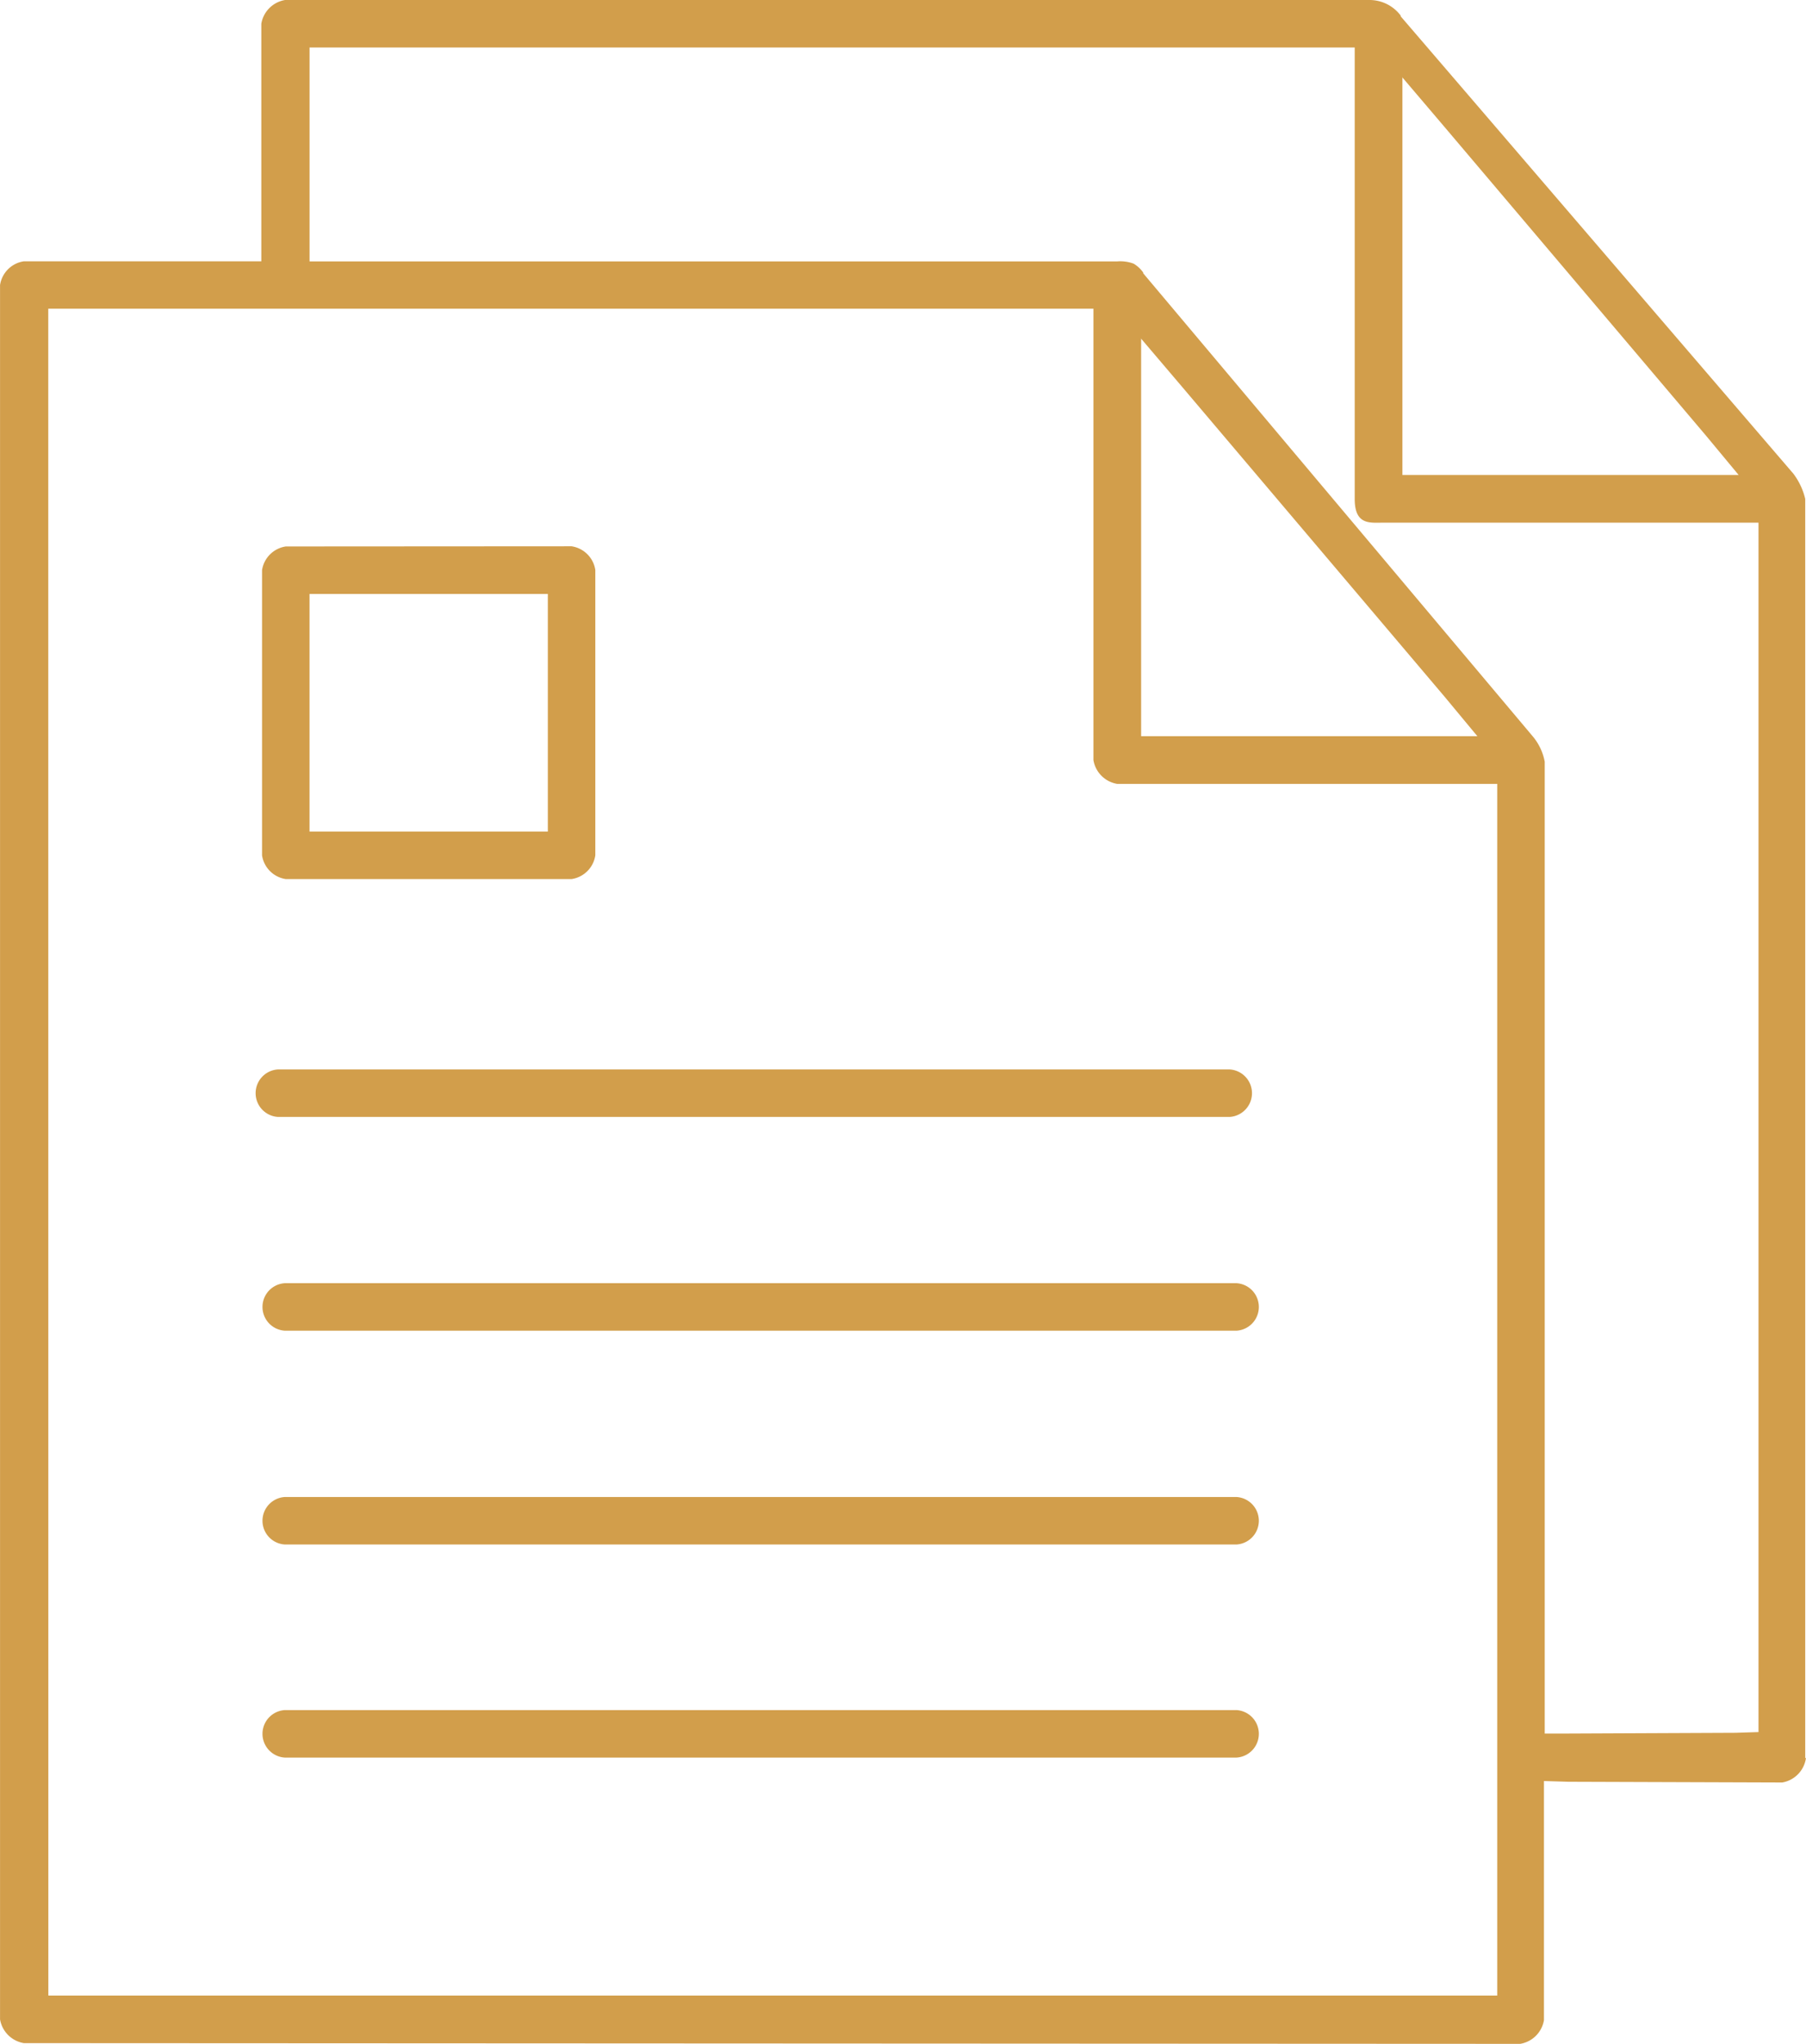 <svg xmlns="http://www.w3.org/2000/svg" width="42.131" height="47.673" viewBox="0 0 42.131 47.673">
  <g id="docs" transform="translate(-312.707 -274.926)">
    <path id="Path_25" data-name="Path 25" d="M319.357,274.926a.674.674,0,0,0-.554.554v5.541h-5.541a.659.659,0,0,0-.554.554V322.01c0,.005,0,.012,0,.017a.676.676,0,0,0,.554.554h.017l34.892.017a.673.673,0,0,0,.554-.554v-5.576l.571.017,4.987.017a.674.674,0,0,0,.554-.571h-.017V286.563a1.579,1.579,0,0,0-.277-.589l-9.16-10.667c-.007-.007.007-.01,0-.017a.909.909,0,0,0-.727-.364h-25.3Zm.571,1.108H344.31v10.529c0,.616.357.554.667.554h8.753v28.209l-.537.017-3.879.017h-.571V292.693a1.287,1.287,0,0,0-.277-.589L339.376,281.3v-.017a.718.718,0,0,0-.225-.208.894.894,0,0,0-.381-.052H319.929v-4.987Zm25.49.693.987,1.16,6.1,7.2.762.918h-7.844v-9.282Zm-31.585,5.4h24.382v10.529a.675.675,0,0,0,.554.554h8.866v28.261h-33.8Zm25.49.693.987,1.16,6.1,7.2.762.918h-7.844v-9.282Z" transform="translate(0)" fill="#d29e4b" fill-rule="evenodd"/>
    <path id="Path_26" data-name="Path 26" d="M396.5,818.909h22.2a.555.555,0,0,1,0,1.108H396.5a.555.555,0,0,1,0-1.108Z" transform="translate(-77.148 -504.096)" fill="#d29e4b"/>
    <path id="Path_27" data-name="Path 27" d="M396.5,751.129h22.2a.555.555,0,0,1,0,1.108H396.5a.555.555,0,0,1,0-1.108Z" transform="translate(-77.148 -441.286)" fill="#d29e4b"/>
    <path id="Path_28" data-name="Path 28" d="M396.5,683.109h22.2a.555.555,0,0,1,0,1.108H396.5a.555.555,0,0,1,0-1.108Z" transform="translate(-77.148 -378.253)" fill="#d29e4b"/>
    <path id="Path_29" data-name="Path 29" d="M394.376,615.1h22.2a.555.555,0,0,1,0,1.108h-22.2a.555.555,0,0,1,0-1.108Z" transform="translate(-75.184 -315.23)" fill="#d29e4b"/>
    <path id="Path_30" data-name="Path 30" d="M396.626,448.75a.658.658,0,0,0-.554.554v6.65a.658.658,0,0,0,.554.554h6.667a.658.658,0,0,0,.554-.554V449.3a.658.658,0,0,0-.554-.554Zm.554,1.108h5.559V455.4H397.18Z" transform="translate(-77.252 -161.078)" fill="#d29e4b" fill-rule="evenodd"/>
  </g>
</svg>
